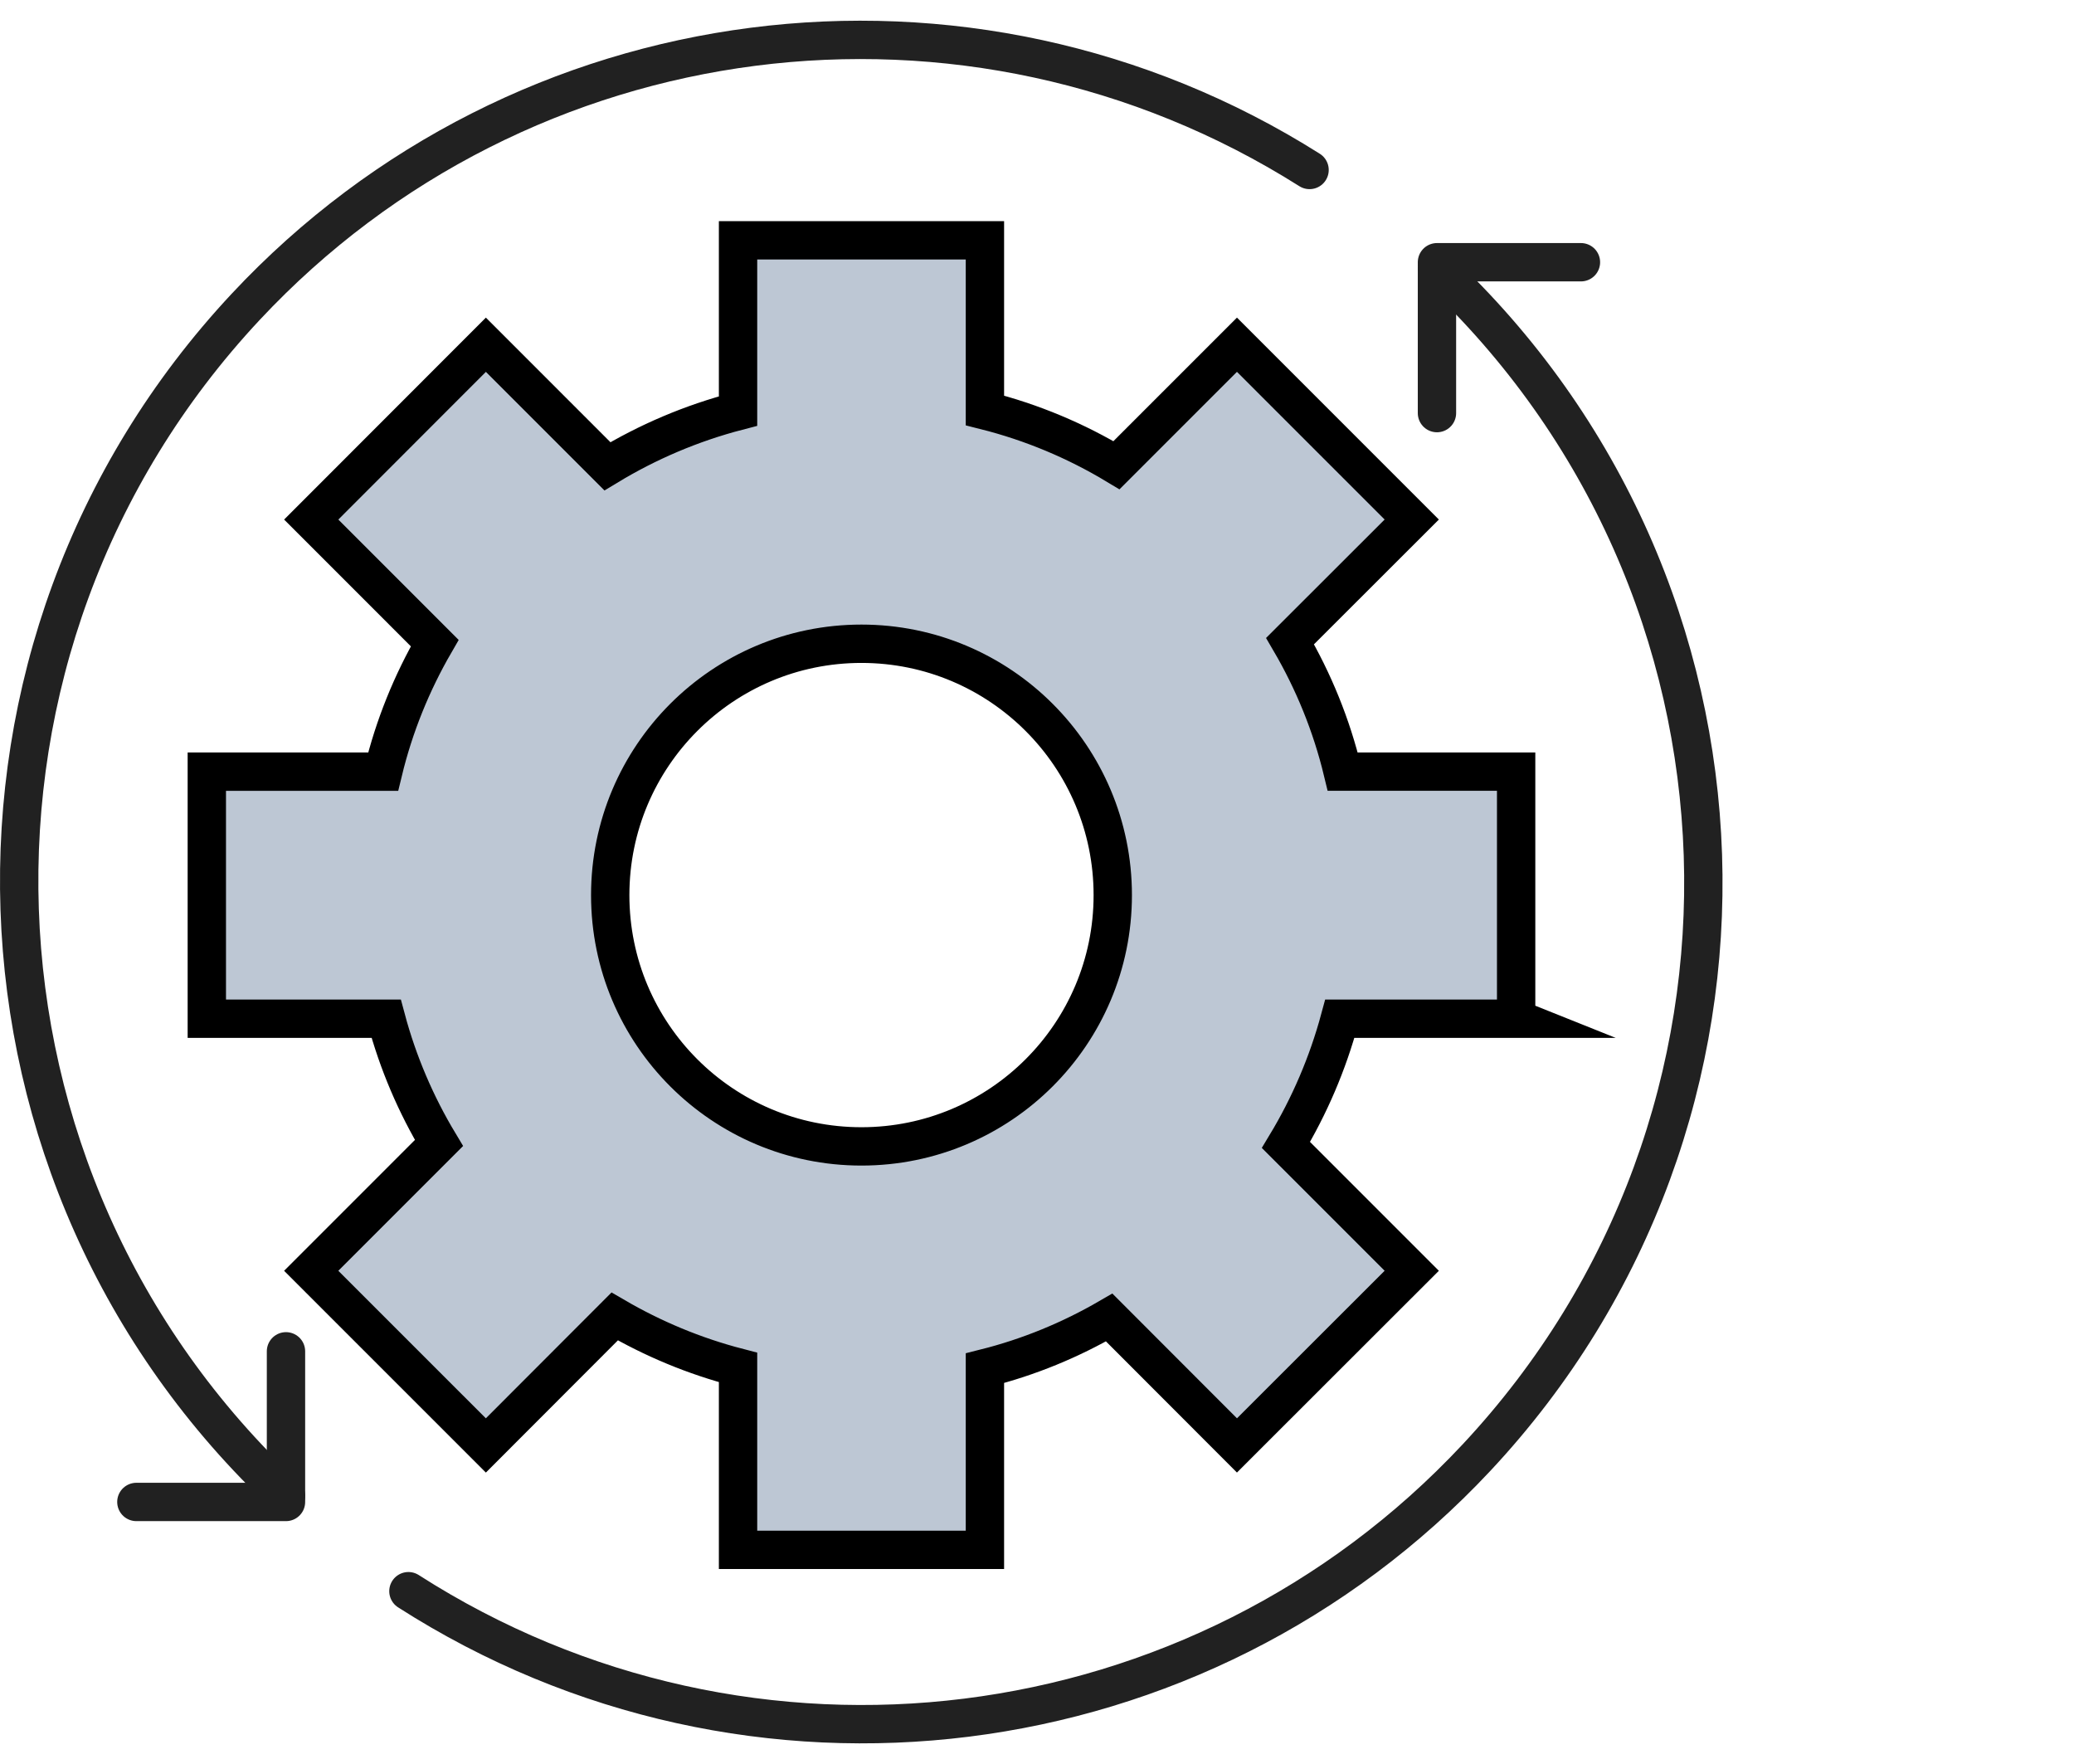 <?xml version="1.0" encoding="UTF-8"?><svg id="b" xmlns="http://www.w3.org/2000/svg" width="108.18" height="92" viewBox="0 0 108.18 92"><defs><style>.d,.e{fill:none;}.f{fill:#bdc7d4;stroke:#000;stroke-miterlimit:10;}.f,.e{stroke-width:2px;}.e{stroke:#212121;stroke-linecap:round;stroke-linejoin:round;}</style></defs><g id="c"><path class="d" d="m0,0v92h108.18V0H0Z"/><path class="e" d="m14.917,78.006C-2.786,61.462-3.725,33.7,12.819,15.998,27.203.606,50.497-2.389,68.307,8.864"/><path class="e" d="m74.952,21.544v-7.868h7.51"/><path class="e" d="m14.917,70.474v7.856h-7.804"/><path class="e" d="m74.952,14.013c17.692,16.555,18.613,44.318,2.057,62.01-14.46,15.452-37.889,18.38-55.706,6.961"/><path class="f" d="m79.082,53.127v-12.885h-9.046c-.586-2.43-1.52-4.71-2.746-6.807l6.347-6.34-9.117-9.117-6.284,6.284c-2.105-1.267-4.408-2.24-6.862-2.857v-8.872h-12.877v8.904c-2.438.633-4.725,1.615-6.814,2.881l-6.339-6.339-9.11,9.117,6.442,6.443c-1.195,2.065-2.113,4.313-2.691,6.704h-9.197v12.885h9.355c.617,2.303,1.551,4.479,2.754,6.482l-6.664,6.664,9.11,9.109,6.719-6.727c1.995,1.163,4.147,2.065,6.435,2.659v9.513h12.877v-9.474c2.303-.578,4.479-1.48,6.482-2.644l6.664,6.672,9.117-9.109-6.561-6.561c1.227-2.034,2.177-4.242,2.81-6.585h9.197Zm-34.15,6.66c-7.239,0-13.103-5.864-13.103-13.104s5.864-13.11,13.103-13.11,13.11,5.871,13.11,13.11-5.871,13.104-13.11,13.104Z"/></g></svg>